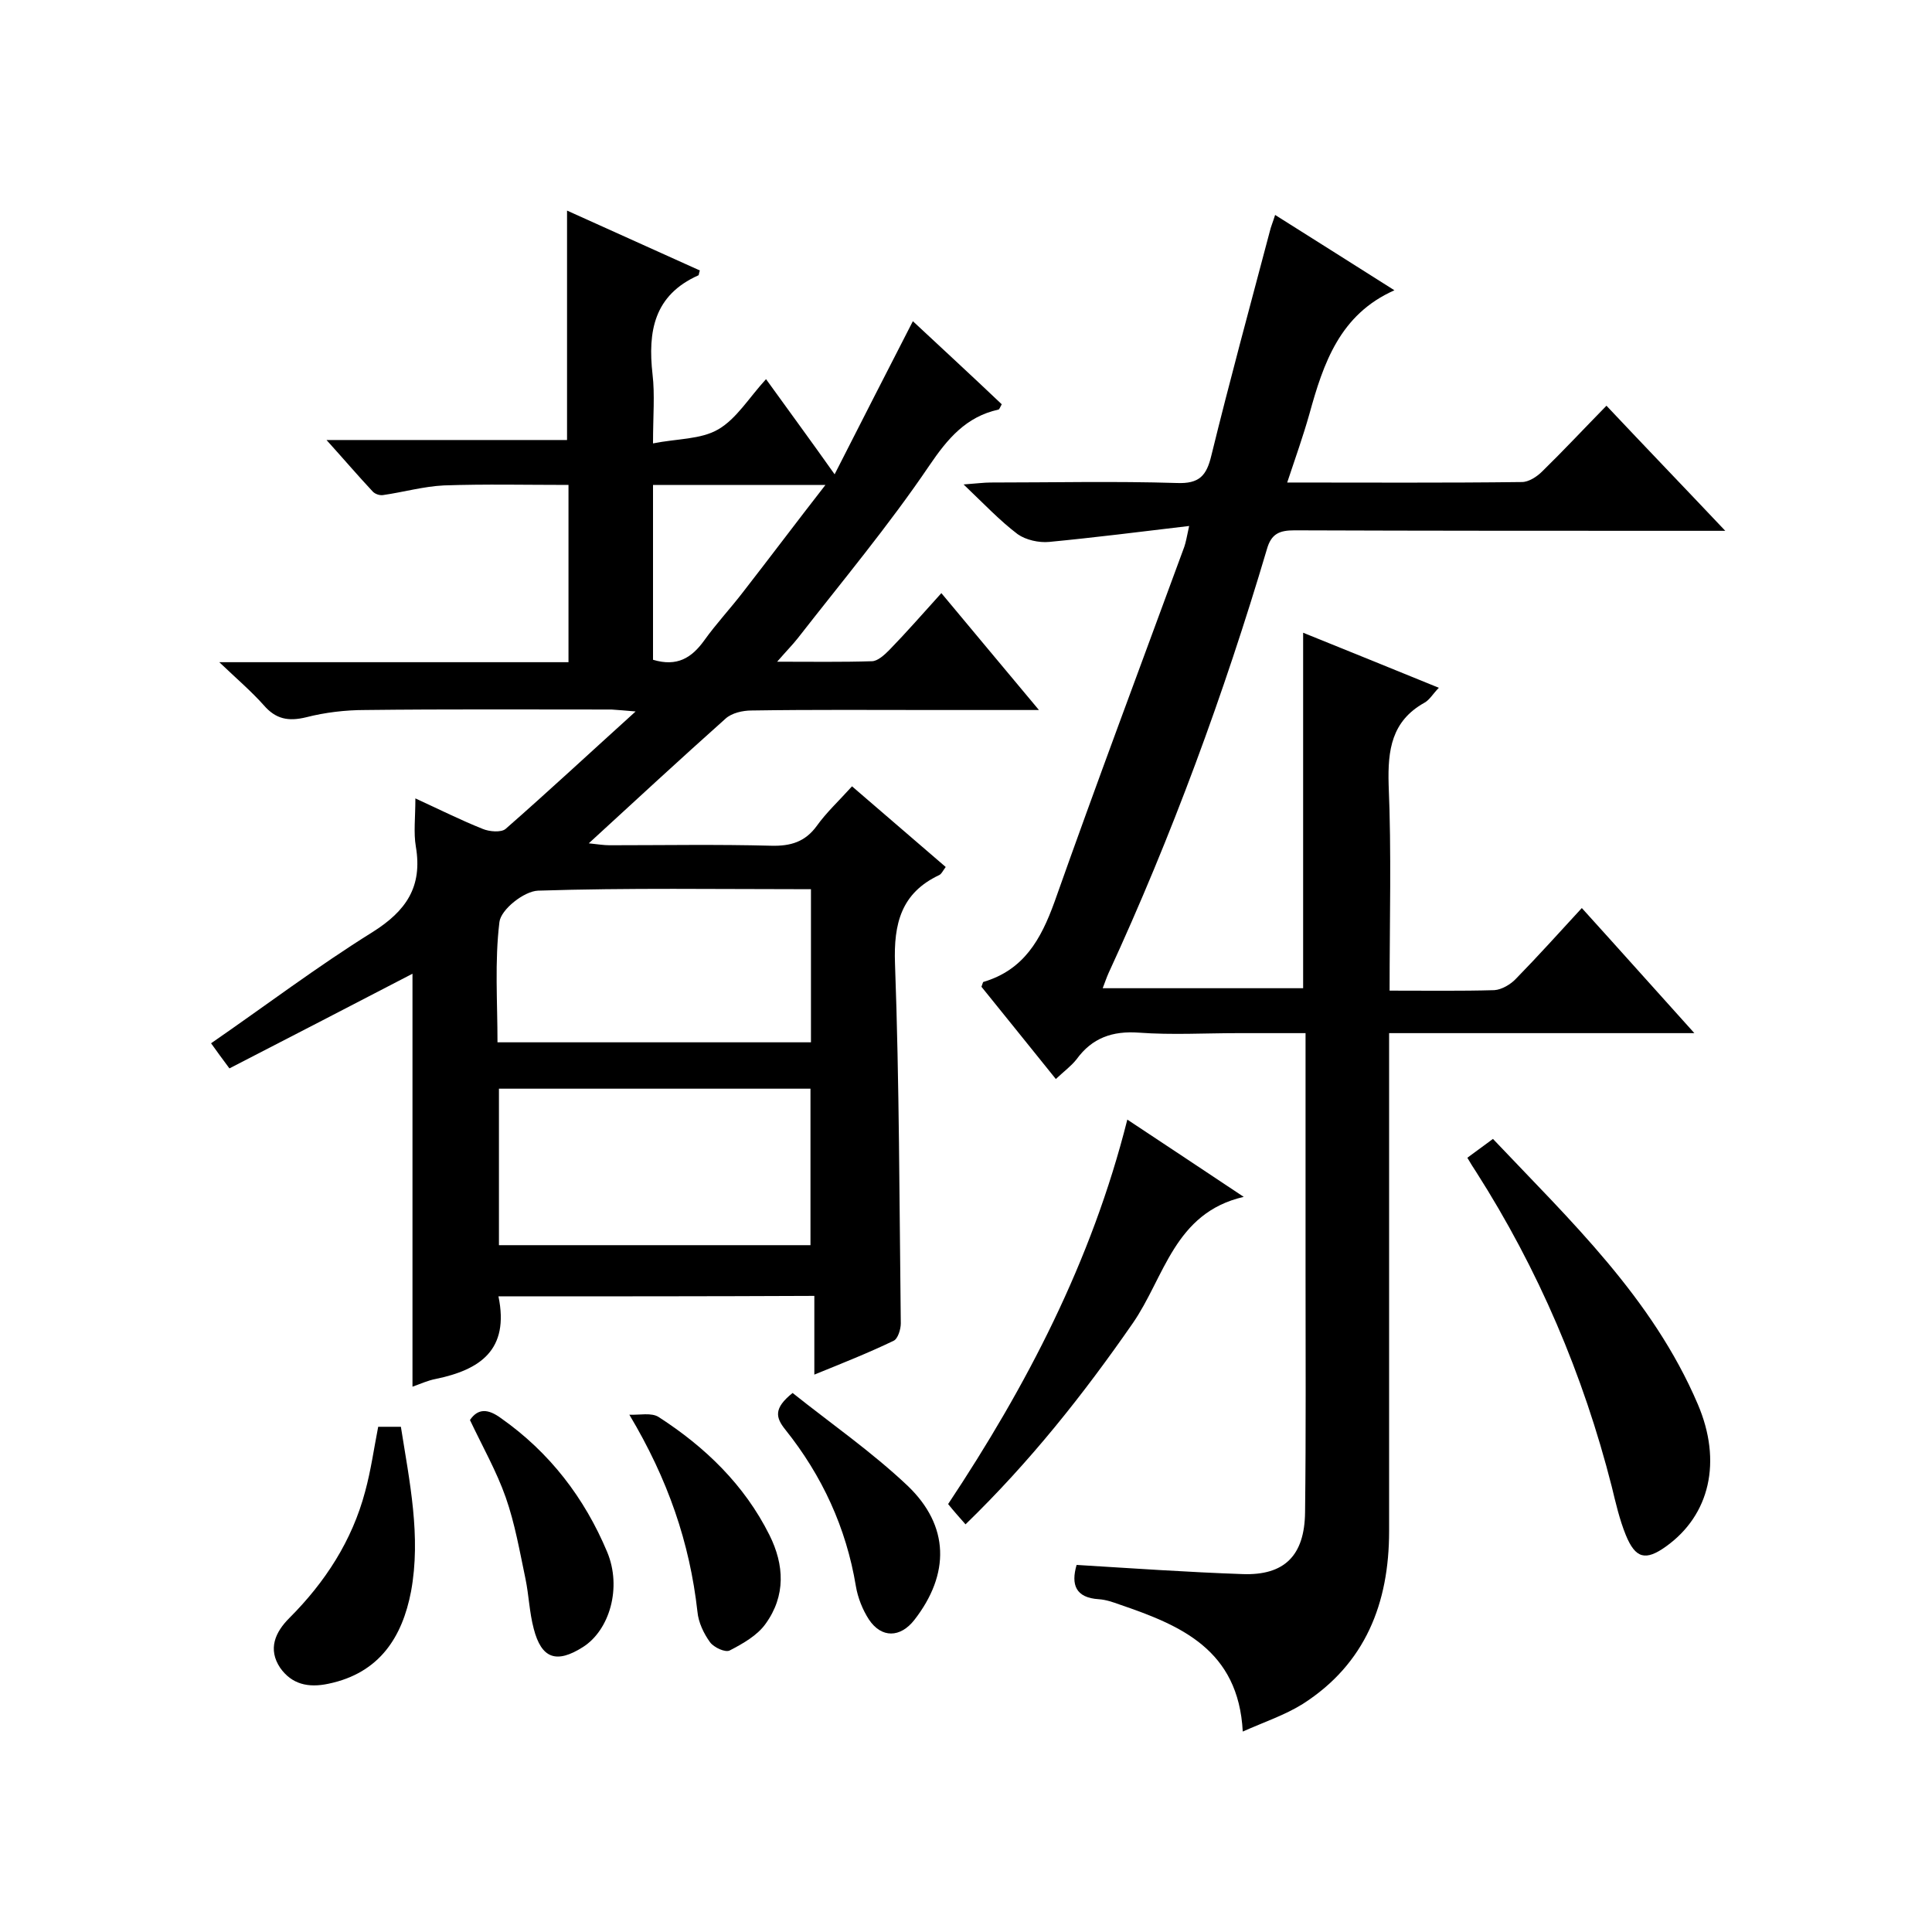 <svg enable-background="new 0 0 400 400" viewBox="0 0 400 400" xmlns="http://www.w3.org/2000/svg"><path d="m103.2 268.4c2.3 11.1-3.8 15.2-13 17.1-1.6.3-3.1 1-4.8 1.6 0-28.5 0-56.7 0-85.5-12.5 6.5-25.1 13-37.9 19.6-1.4-1.9-2.6-3.5-3.8-5.2 11.3-7.8 22-15.9 33.4-23 7-4.4 10.4-9.4 9-17.7-.5-2.9-.1-6-.1-10 5 2.3 9.4 4.5 13.9 6.3 1.4.6 3.9.8 4.8 0 8.9-7.8 17.5-15.8 26.9-24.3-2.2-.2-3.6-.3-5-.4-17 0-34-.1-51 .1-4.1 0-8.3.5-12.2 1.5-3.7.9-6.3.4-8.8-2.5-2.5-2.8-5.4-5.3-9.2-8.9h72.3c0-12.5 0-24.5 0-36.7-8.7 0-17.2-.2-25.8.1-4.2.2-8.4 1.4-12.6 2-.7.1-1.6-.2-2.1-.7-3-3.2-5.9-6.6-9.6-10.7h49.8c0-15.9 0-31.3 0-47.5 9.3 4.2 18.4 8.3 27.5 12.4-.2.5-.2 1-.3 1-9.2 4.1-10.5 11.6-9.5 20.5.5 4.2.1 8.6.1 14.3 5-1 9.9-.8 13.5-2.9 3.8-2.2 6.4-6.6 9.9-10.4 4.9 6.8 9.1 12.5 14.2 19.7 5.6-11 10.8-21.2 16.2-31.7 6 5.6 12.3 11.4 18.4 17.2-.4.7-.5 1.1-.7 1.1-6.7 1.5-10.5 6-14.3 11.6-8.4 12.4-18 23.9-27.2 35.7-1.1 1.4-2.4 2.7-4.3 4.9 7.1 0 13.4.1 19.6-.1 1.2 0 2.6-1.3 3.6-2.3 3.6-3.7 7-7.6 10.8-11.8 6.6 7.9 13 15.6 20.2 24.2-8 0-14.7 0-21.5 0-12.7 0-25.3-.1-38 .1-1.8 0-4.1.5-5.4 1.7-9.3 8.3-18.5 16.8-28.3 25.8 1.9.2 3.1.4 4.3.4 11.2 0 22.3-.2 33.5.1 4 .1 7-.8 9.4-4.1 2-2.8 4.6-5.2 7.3-8.2 6.5 5.6 12.9 11.1 19.4 16.7-.6.8-.9 1.5-1.4 1.7-7.8 3.7-9.4 10-9.1 18.3.9 24.8.9 49.6 1.2 74.5 0 1.2-.6 3.2-1.5 3.6-5.2 2.5-10.5 4.6-16.4 7 0-5.8 0-10.9 0-16.3-22.2.1-43.6.1-65.4.1zm64.6-10.6c0-11 0-21.7 0-32.4-21.8 0-43.1 0-64.5 0v32.4zm.1-73.7c-19.2 0-37.9-.3-56.5.3-2.9.1-7.7 3.9-8 6.5-1 8.2-.4 16.5-.4 24.9h64.9c0-10.6 0-20.9 0-31.7zm-32.7-47.5c5 1.5 8-.4 10.6-4 2.5-3.5 5.5-6.7 8.1-10.1 5.6-7.2 11-14.4 17-22.1-12.5 0-24 0-35.7 0z"/><path d="m287.7 205.1c7.8 0 14.8.1 21.7-.1 1.5-.1 3.4-1.2 4.5-2.4 4.5-4.6 8.9-9.5 13.6-14.6 7.7 8.5 15.1 16.8 23.3 25.9-21.6 0-41.9 0-63.2 0v6.1 97c0 14.9-4.9 27.5-17.9 35.8-3.7 2.3-7.9 3.7-12.4 5.7-.9-17-12.9-22-25.5-26.3-1.4-.5-2.8-1-4.3-1.1-4.8-.3-5.8-3-4.6-7.1 11.5.7 22.9 1.5 34.4 1.9 8.6.3 12.8-3.8 12.9-12.8.2-16.5.1-33 .1-49.5 0-16.3 0-32.7 0-49.7-4.8 0-9.4 0-14 0-6.8 0-13.7.4-20.5-.1-5.5-.4-9.7 1.1-12.9 5.5-1.1 1.4-2.6 2.5-4.3 4.1-5.3-6.6-10.4-12.9-15.4-19.1.2-.5.3-1 .4-1 8.4-2.5 11.9-8.8 14.7-16.5 8.7-24.6 17.9-49.1 26.9-73.6.3-.9.5-1.9 1-4.3-10.1 1.2-19.6 2.4-29 3.3-2.1.2-4.8-.4-6.5-1.6-3.7-2.8-6.9-6.2-11.2-10.3 2.8-.2 4.2-.4 5.6-.4 12.8 0 25.7-.3 38.5.1 4.7.2 6.2-1.5 7.2-5.7 3.8-15.5 8-30.9 12.1-46.4.2-.9.6-1.8 1.1-3.4 8.4 5.3 16.5 10.4 24.7 15.6-11.3 5-14.7 15.1-17.6 25.6-1.3 4.6-2.9 9.1-4.6 14.2 16.6 0 32.6.1 48.6-.1 1.4 0 3.1-1.1 4.2-2.2 4.4-4.3 8.6-8.8 13.3-13.6 8.1 8.6 15.9 16.7 24.6 25.9-2.8 0-4.5 0-6.2 0-27.7 0-55.3 0-83-.1-3.1 0-4.8.7-5.7 3.9-8.9 30-19.7 59.4-32.8 87.8-.4.9-.7 1.8-1.2 3.1h41.5c0-24.4 0-48.7 0-73.6 9.2 3.7 18.5 7.5 28.1 11.4-1.2 1.2-1.9 2.5-3 3.1-6.8 3.8-7.6 9.8-7.4 16.9.6 14.1.2 28.1.2 42.7z"/><path d="m303.8 239.7c1.9-1.4 3.4-2.5 5.3-3.9 16 16.9 33 32.9 42.4 54.9 5.1 11.9 2.5 23-6.6 29.5-4.2 3-6.3 2.5-8.3-2.4-1.3-3.2-2.1-6.7-2.9-10-5.9-23.2-15.2-45-28.1-65.2-.6-.9-1.1-1.7-1.8-2.9z"/><path d="m199.9 315.6c-1.4-1.6-2.4-2.7-3.6-4.2 16.2-24.4 29.7-50.2 37.1-79.6 8 5.3 15.7 10.4 24.1 16-14.4 3.3-16.4 16.7-23 26.2-10.2 14.7-21.2 28.6-34.6 41.6z"/><path d="m78.3 295.4h4.7c1.8 11.4 4.2 22.7 2.1 34.1-1.8 9.4-6.5 16.9-17.1 19.1-4.2.9-7.6.1-10-3.3-2.6-3.9-1-7.4 1.9-10.3 7.4-7.4 13-16 15.7-26.2 1.2-4.4 1.8-8.8 2.7-13.4z"/><path d="m164.1 288.4c7.9 6.3 16.4 12.2 23.8 19.2 8.7 8.3 8.8 18.3 1.4 27.8-2.9 3.7-6.8 3.8-9.4-.1-1.3-2-2.3-4.5-2.7-6.9-2-12.1-7-22.9-14.6-32.4-2-2.5-2.5-4.4 1.5-7.6z"/><path d="m97.3 294c1.7-2.5 3.8-2.3 6.4-.4 10.1 7.1 17.3 16.5 22 27.7 3.1 7.4.5 16.2-5 19.7s-8.6 2.4-10.2-3.8c-.9-3.4-1-6.9-1.7-10.3-1.2-5.7-2.2-11.5-4.1-16.9s-4.8-10.5-7.4-16z"/><path d="m130.3 292.9c2.1.1 4.6-.5 6.1.5 9.6 6.2 17.7 14 22.9 24.4 3.1 6.2 3.4 12.6-.8 18.4-1.7 2.4-4.7 4.1-7.4 5.5-.9.5-3.3-.6-4.1-1.7-1.3-1.8-2.4-4.1-2.6-6.3-1.6-14.3-6.1-27.4-14.1-40.8z"/></svg>
